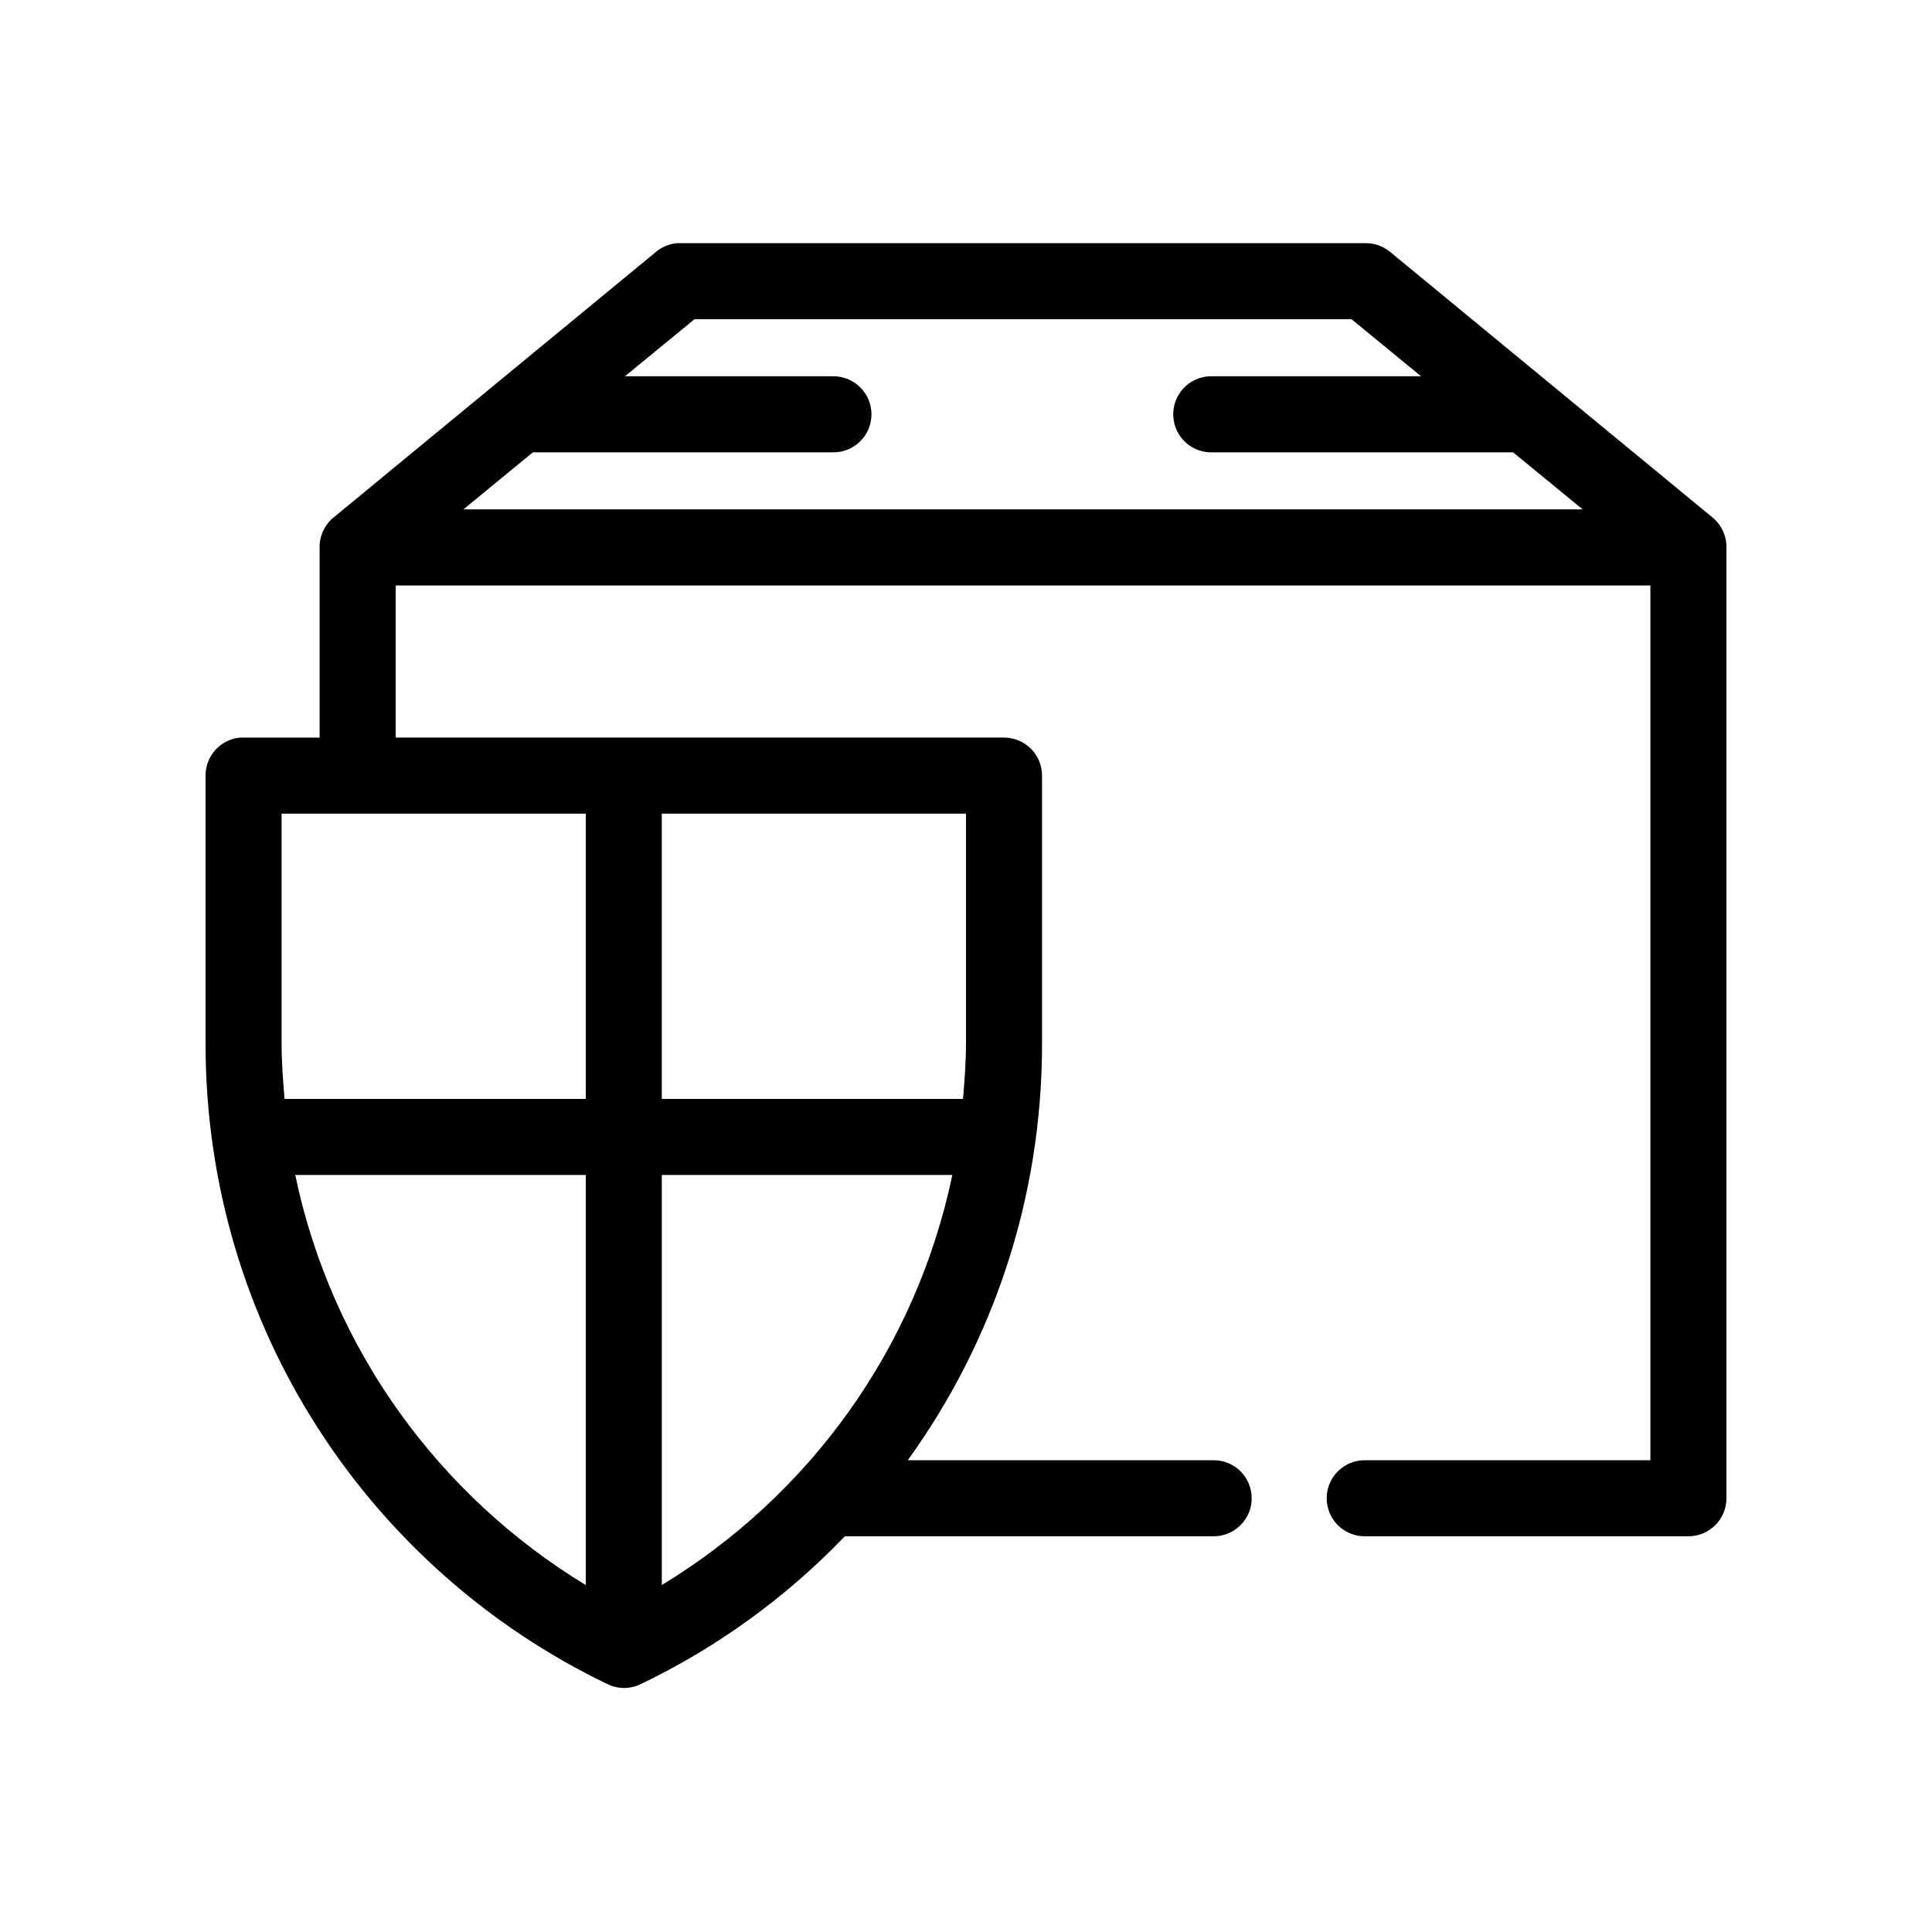 <?xml version="1.0" encoding="UTF-8"?>
<!-- Uploaded to: ICON Repo, www.svgrepo.com, Generator: ICON Repo Mixer Tools -->
<svg fill="#000000" width="800px" height="800px" version="1.1" viewBox="144 144 512 512" xmlns="http://www.w3.org/2000/svg">
 <path d="m323.48 208.44c-2.019 0.168-3.938 0.934-5.512 2.207l-85.648 70.555c-2.332 1.945-3.66 4.836-3.621 7.871v50.395h-20.152c-0.316-0.012-0.629-0.012-0.945 0-5.191 0.492-9.152 4.863-9.129 10.082v71.027c0 75.18 43.648 139.58 106.59 169.77 2.738 1.305 5.918 1.305 8.66 0 20.375-9.773 38.676-23.062 54.16-39.215h97.613-0.004c2.699 0.039 5.297-1.008 7.219-2.902 1.918-1.895 3-4.481 3-7.176 0-2.699-1.082-5.285-3-7.176-1.922-1.895-4.519-2.941-7.219-2.902h-80.926c22.355-30.949 35.586-69.02 35.586-110.4v-71.027c-0.004-5.566-4.512-10.078-10.078-10.082h-161.22v-40.316h332.52v231.82h-75.57l-0.004 0.004c-2.695-0.039-5.293 1.008-7.215 2.902-1.918 1.891-3 4.477-3 7.176 0 2.695 1.082 5.281 3 7.176 1.922 1.895 4.519 2.941 7.215 2.902h85.648c5.566 0 10.078-4.512 10.078-10.078v-251.98c0.039-3.035-1.293-5.93-3.621-7.875l-85.648-70.555c-1.832-1.461-4.113-2.242-6.457-2.203h-181.37c-0.312-0.016-0.629-0.016-0.941 0zm4.566 20.16h174.13l18.422 15.117h-55.109c-0.312-0.012-0.629-0.012-0.941 0-2.676 0.121-5.195 1.301-7 3.281-1.805 1.98-2.75 4.598-2.625 7.273 0.129 2.676 1.312 5.191 3.293 6.992 1.984 1.805 4.602 2.742 7.273 2.613h79.508l18.422 15.117h-296.62l18.422-15.117h79.508-0.004c2.699 0.039 5.297-1.008 7.219-2.902 1.922-1.895 3.004-4.481 3.004-7.176 0-2.699-1.082-5.285-3.004-7.18-1.922-1.895-4.519-2.941-7.219-2.902h-55.105l18.422-15.117zm-109.42 131.03h80.609v75.594h-79.824c-0.406-4.801-0.785-9.727-0.785-14.645zm100.76 0h80.609v60.949c0 4.922-0.379 9.844-0.789 14.645h-79.824v-75.594zm-97.141 95.754h76.988v108.67c-38.805-23.59-67.32-62.395-76.988-108.67zm97.141 0h76.988c-9.66 46.293-38.152 85.098-76.988 108.66v-108.67z"/>
</svg>